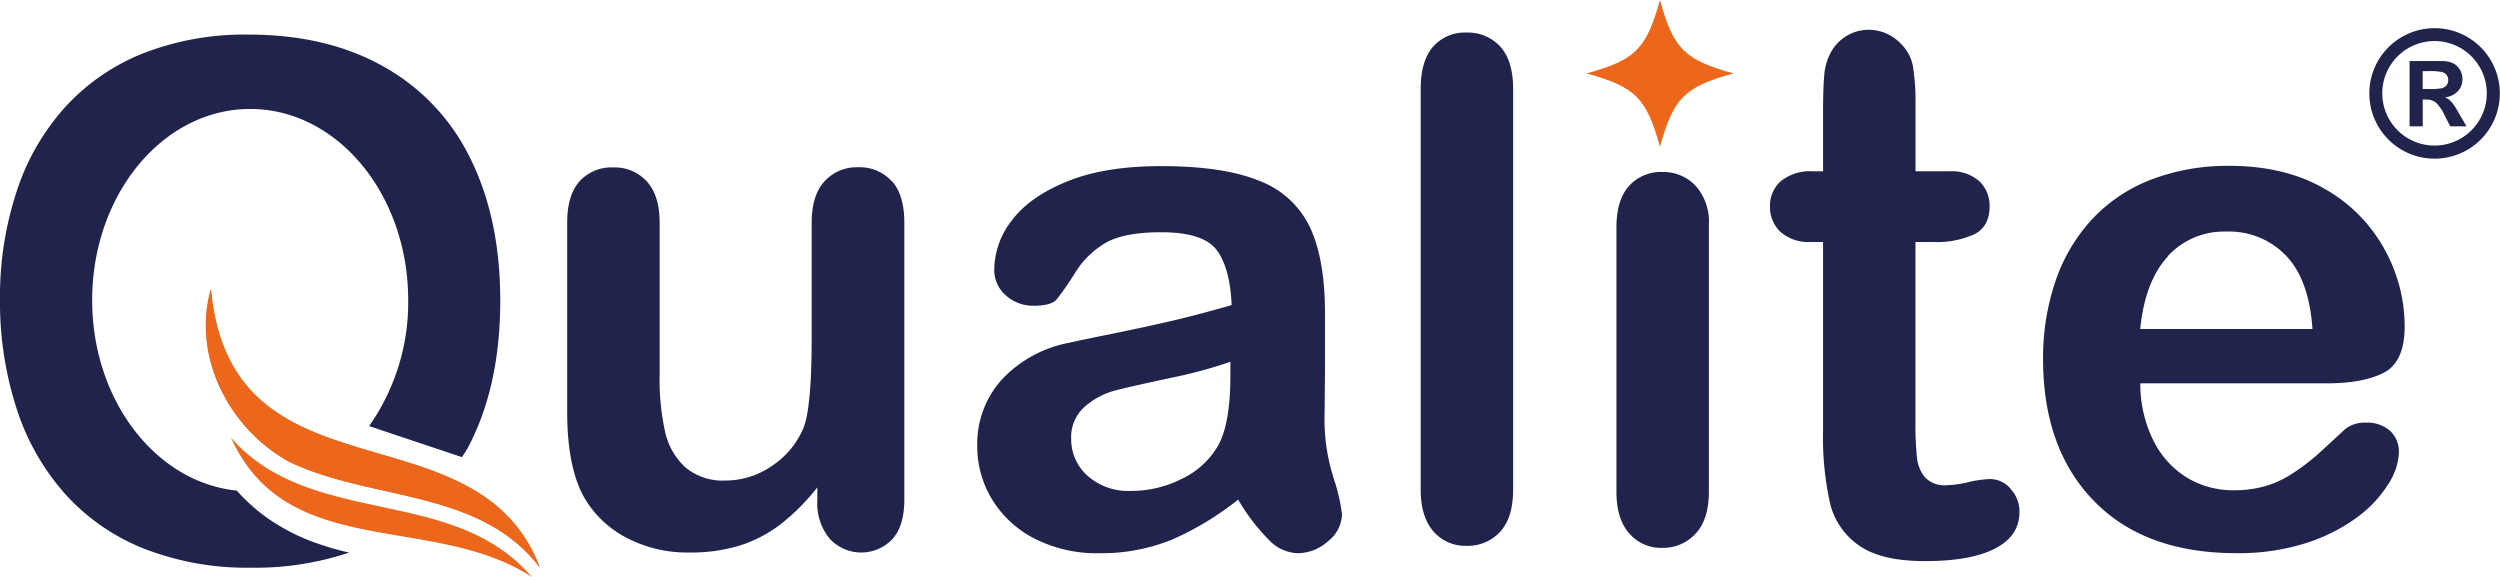 <svg xmlns="http://www.w3.org/2000/svg" xmlns:xlink="http://www.w3.org/1999/xlink" id="Layer_1" data-name="Layer 1" viewBox="0 0 459.76 106.12"><defs><style>.cls-1{fill:none;}.cls-2{clip-path:url(#clip-path);}.cls-3{fill:#ec671b;}.cls-4{fill:#20234c;}</style><clipPath id="clip-path" transform="translate(-70.73 -434.5)"><rect class="cls-1" width="595.28" height="841.89"></rect></clipPath></defs><title>qualite logo</title><g class="cls-2"><path class="cls-3" d="M389.5,448c-9,2.49-11,4.5-13.5,13.5-2.49-9-4.5-11-13.5-13.5,9-2.48,11-4.5,13.5-13.5,2.48,9,4.5,11,13.5,13.5" transform="translate(-70.73 -434.5)"></path><path class="cls-4" d="M234.69,467.79a7.93,7.93,0,0,0-6.13-2.53,8,8,0,0,0-6.18,2.57c-1.58,1.7-2.38,4.24-2.38,7.62v21.12q0,12.82-1.5,16.62a15.65,15.65,0,0,1-5.82,7,15,15,0,0,1-8.51,2.68,10.74,10.74,0,0,1-7.36-2.39,12.54,12.54,0,0,1-3.77-6.6,44.63,44.63,0,0,1-1-10.44v-28q0-5-2.37-7.59a8,8,0,0,0-6.22-2.56,7.92,7.92,0,0,0-6.11,2.52q-2.3,2.54-2.3,7.63v34.79q0,10.46,3.27,16a19.19,19.19,0,0,0,7.8,7.25,24.12,24.12,0,0,0,11.39,2.63,30.59,30.59,0,0,0,9.36-1.31,24.52,24.52,0,0,0,7.57-4,39.41,39.41,0,0,0,6.61-6.67v2.36a10.22,10.22,0,0,0,2.28,7.09,7.9,7.9,0,0,0,11.5.09q2.22-2.43,2.22-7.31V475.45q0-5.13-2.31-7.66" transform="translate(-70.73 -434.5)"></path><path class="cls-4" d="M315.94,522.24A35.07,35.07,0,0,1,314.31,512q.06-5.25.09-9.54c0-2.86,0-6.35,0-10.45,0-6.48-.91-11.7-2.72-15.62a16.88,16.88,0,0,0-9.32-8.62q-6.6-2.72-18.13-2.72-10.32,0-17.23,2.81T256.84,475a14.86,14.86,0,0,0-3.26,9,6.13,6.13,0,0,0,2.15,4.84,7.46,7.46,0,0,0,5.09,1.89c2.17,0,3.6-.4,4.26-1.19a59.14,59.14,0,0,0,3.39-4.9,16.28,16.28,0,0,1,5.76-5.58q3.38-1.84,10-1.85,7.75,0,10.22,3.23t2.79,10.16q-5.52,1.6-10.22,2.72t-11.31,2.47c-4.4.89-7.15,1.46-8.26,1.73A22.71,22.71,0,0,0,255,504.27a17.65,17.65,0,0,0-4.55,12.24,18.71,18.71,0,0,0,2.75,9.87,19.51,19.51,0,0,0,7.85,7.2,25.21,25.21,0,0,0,11.82,2.66,34.63,34.63,0,0,0,13.3-2.46,54.93,54.93,0,0,0,12.26-7.4,36.86,36.86,0,0,0,5.58,7.33,7.67,7.67,0,0,0,5.31,2.53A8.47,8.47,0,0,0,315,534a6.47,6.47,0,0,0,2.53-4.9,33,33,0,0,0-1.63-6.89M297,503.57q0,9.1-2.37,13.07a15.2,15.2,0,0,1-6.44,5.86,20.6,20.6,0,0,1-9.58,2.28,11.21,11.21,0,0,1-7.88-2.79,8.9,8.9,0,0,1-3-6.76,7.4,7.4,0,0,1,2.56-6,13.85,13.85,0,0,1,5.39-2.88c1.88-.5,5.26-1.26,10.15-2.31a88.49,88.49,0,0,0,11.18-3Z" transform="translate(-70.73 -434.5)"></path><path class="cls-4" d="M346.64,443.07a8.07,8.07,0,0,0-6.23-2.58,7.73,7.73,0,0,0-6.14,2.61q-2.26,2.63-2.27,7.72v73.72c0,3.33.78,5.88,2.33,7.67a7.72,7.72,0,0,0,6.08,2.67,8.09,8.09,0,0,0,6.2-2.58c1.59-1.73,2.39-4.31,2.39-7.76V450.82c0-3.44-.79-6-2.36-7.75" transform="translate(-70.73 -434.5)"></path><path class="cls-4" d="M382.57,468.68a8.15,8.15,0,0,0-6.16-2.55,7.86,7.86,0,0,0-6.08,2.55q-2.32,2.56-2.33,7.6v48.63q0,5,2.33,7.66a7.67,7.67,0,0,0,6.08,2.68,8.07,8.07,0,0,0,6.16-2.62c1.62-1.74,2.43-4.32,2.43-7.72V475.78a9.9,9.9,0,0,0-2.43-7.1" transform="translate(-70.73 -434.5)"></path><path class="cls-4" d="M440.46,524.35a5,5,0,0,0-3.7-1.75,19.51,19.51,0,0,0-4,.56,19.68,19.68,0,0,1-4,.57,4.93,4.93,0,0,1-4-1.43,6.8,6.8,0,0,1-1.5-3.69,59,59,0,0,1-.27-6.5V479h3.17a16.66,16.66,0,0,0,7.75-1.46q2.71-1.44,2.71-5.07a6.16,6.16,0,0,0-1.9-4.66,7.69,7.69,0,0,0-5.5-1.81H423V453.73a40.45,40.45,0,0,0-.47-7,7.66,7.66,0,0,0-2.22-4.18,8.14,8.14,0,0,0-5.84-2.57,7.8,7.8,0,0,0-4.18,1.15,7.9,7.9,0,0,0-2.86,3,10.49,10.49,0,0,0-1.22,4.25q-.21,2.47-.21,6.83V466h-1.87a8.59,8.59,0,0,0-5.89,1.81,6,6,0,0,0-2,4.66,6.22,6.22,0,0,0,1.93,4.68,7.82,7.82,0,0,0,5.61,1.85H406v34.56A56.34,56.34,0,0,0,407.27,527a13.15,13.15,0,0,0,5.39,7.85q4.11,2.85,12.08,2.84,8.42,0,12.89-2.31t4.48-6.66a6,6,0,0,0-1.65-4.32" transform="translate(-70.73 -434.5)"></path><path class="cls-4" d="M510.25,513.71a6.29,6.29,0,0,0-4.35-1.48,5.82,5.82,0,0,0-3.85,1.15c-2.17,2-3.95,3.68-5.31,4.88a38.32,38.32,0,0,1-4.49,3.36,18.41,18.41,0,0,1-5,2.3,20.62,20.62,0,0,1-5.74.74,16.36,16.36,0,0,1-8.55-2.3,16.65,16.65,0,0,1-6.22-6.86,23.41,23.41,0,0,1-2.4-10.5h34.21q6.86,0,10.64-2t3.77-8.55a29.28,29.28,0,0,0-3.65-14,28.38,28.38,0,0,0-11-11.18Q491,465,480.72,465a39.27,39.27,0,0,0-14.35,2.52,29.16,29.16,0,0,0-10.88,7.28,31.66,31.66,0,0,0-6.73,11.36,43.51,43.51,0,0,0-2.3,14.39q0,16.46,9.35,26.07t26.2,9.61a40.88,40.88,0,0,0,13-1.92,32.12,32.12,0,0,0,9.42-4.84,22.19,22.19,0,0,0,5.61-6.09,11.43,11.43,0,0,0,1.85-5.54,5.26,5.26,0,0,0-1.67-4.16m-40.83-32.06a14,14,0,0,1,10.73-4.53,14.49,14.49,0,0,1,11.05,4.46Q495.4,486,496,495H464.32q.9-8.83,5.1-13.35" transform="translate(-70.73 -434.5)"></path><path class="cls-4" d="M157.33,463.86a38.61,38.61,0,0,0-15.85-17q-10.48-6-25.08-6a51.34,51.34,0,0,0-19.22,3.4,38.8,38.8,0,0,0-14.34,9.8,42.74,42.74,0,0,0-9,15.51,61.64,61.64,0,0,0-3.11,20.05,63.4,63.4,0,0,0,3,19.85,43.7,43.7,0,0,0,8.87,15.75,38.7,38.7,0,0,0,14.57,10.16,51.8,51.8,0,0,0,19.63,3.52,54.28,54.28,0,0,0,18.14-2.78,49.09,49.09,0,0,1-5.12-1.43,36.93,36.93,0,0,1-8.25-3.83l-.25-.15a32.14,32.14,0,0,1-3.8-2.8,35.19,35.19,0,0,1-3.26-3.2h-.13c-14.83-1.6-26.45-16.66-26.45-35,0-19.43,13-35.17,29.06-35.17s29.06,15.74,29.06,35.17a39.58,39.58,0,0,1-7.19,23.15l17.08,5.71c.32-.48.63-1,.94-1.47q6.1-11.3,6.1-27.32,0-14.88-5.38-25.9" transform="translate(-70.73 -434.5)"></path><path class="cls-3" d="M115.61,512.66c-5.83-6.81-8.63-16.17-6.11-25,3.38,37.18,42.83,23.2,57.6,45.54a28.64,28.64,0,0,1,2.86,5.61c-11.12-14.5-31-12.15-46.08-19.41a29.51,29.51,0,0,1-8.27-6.77" transform="translate(-70.73 -434.5)"></path><path class="cls-3" d="M170,538.84c-11.12-14.5-31-12.15-46.08-19.41a29.51,29.51,0,0,1-8.27-6.77c-5.83-6.81-8.63-16.17-6.11-25,3.38,37.17,42.83,23.2,57.6,45.54a28.64,28.64,0,0,1,2.86,5.61" transform="translate(-70.73 -434.5)"></path><path class="cls-3" d="M168.44,540.62l-.17-.11,0,0,.12.14" transform="translate(-70.73 -434.5)"></path><path class="cls-3" d="M168.32,540.48l0,0a34.25,34.25,0,0,0-5.57-2.89c-16.66-6.91-37.79-2.63-47.88-19.41a31.73,31.73,0,0,1-1.67-3.19c14.68,16.73,40.73,8.68,55.17,25.46" transform="translate(-70.73 -434.5)"></path><path class="cls-3" d="M168.44,540.62l-.17-.11,0,0,.12.14" transform="translate(-70.73 -434.5)"></path><path class="cls-4" d="M522.88,455.25a15.7,15.7,0,0,0-.88-1.45,7.09,7.09,0,0,0-.81-.94,3.47,3.47,0,0,0-.83-.45,3.9,3.9,0,0,0,2.38-1.13,3.22,3.22,0,0,0,.84-2.23,3.25,3.25,0,0,0-.45-1.7A3.15,3.15,0,0,0,522,446.2a4.82,4.82,0,0,0-1.89-.47c-.27,0-1.54,0-3.83,0h-2.42v12h2.42v-4.92H517a2.7,2.7,0,0,1,1.67.52,7.67,7.67,0,0,1,1.67,2.46l1,1.94h3Zm-3-4.54a12.55,12.55,0,0,1-2.61.16h-1v-3.29h1a11.66,11.66,0,0,1,2.61.18,1.59,1.59,0,0,1,.82.56,1.63,1.63,0,0,1,0,1.81,1.73,1.73,0,0,1-.81.58" transform="translate(-70.73 -434.5)"></path><path class="cls-4" d="M518.46,463.68a12,12,0,1,1,12-12,12,12,0,0,1-12,12m0-21.63a9.61,9.61,0,1,0,9.6,9.61,9.62,9.62,0,0,0-9.6-9.61" transform="translate(-70.73 -434.5)"></path></g></svg>
